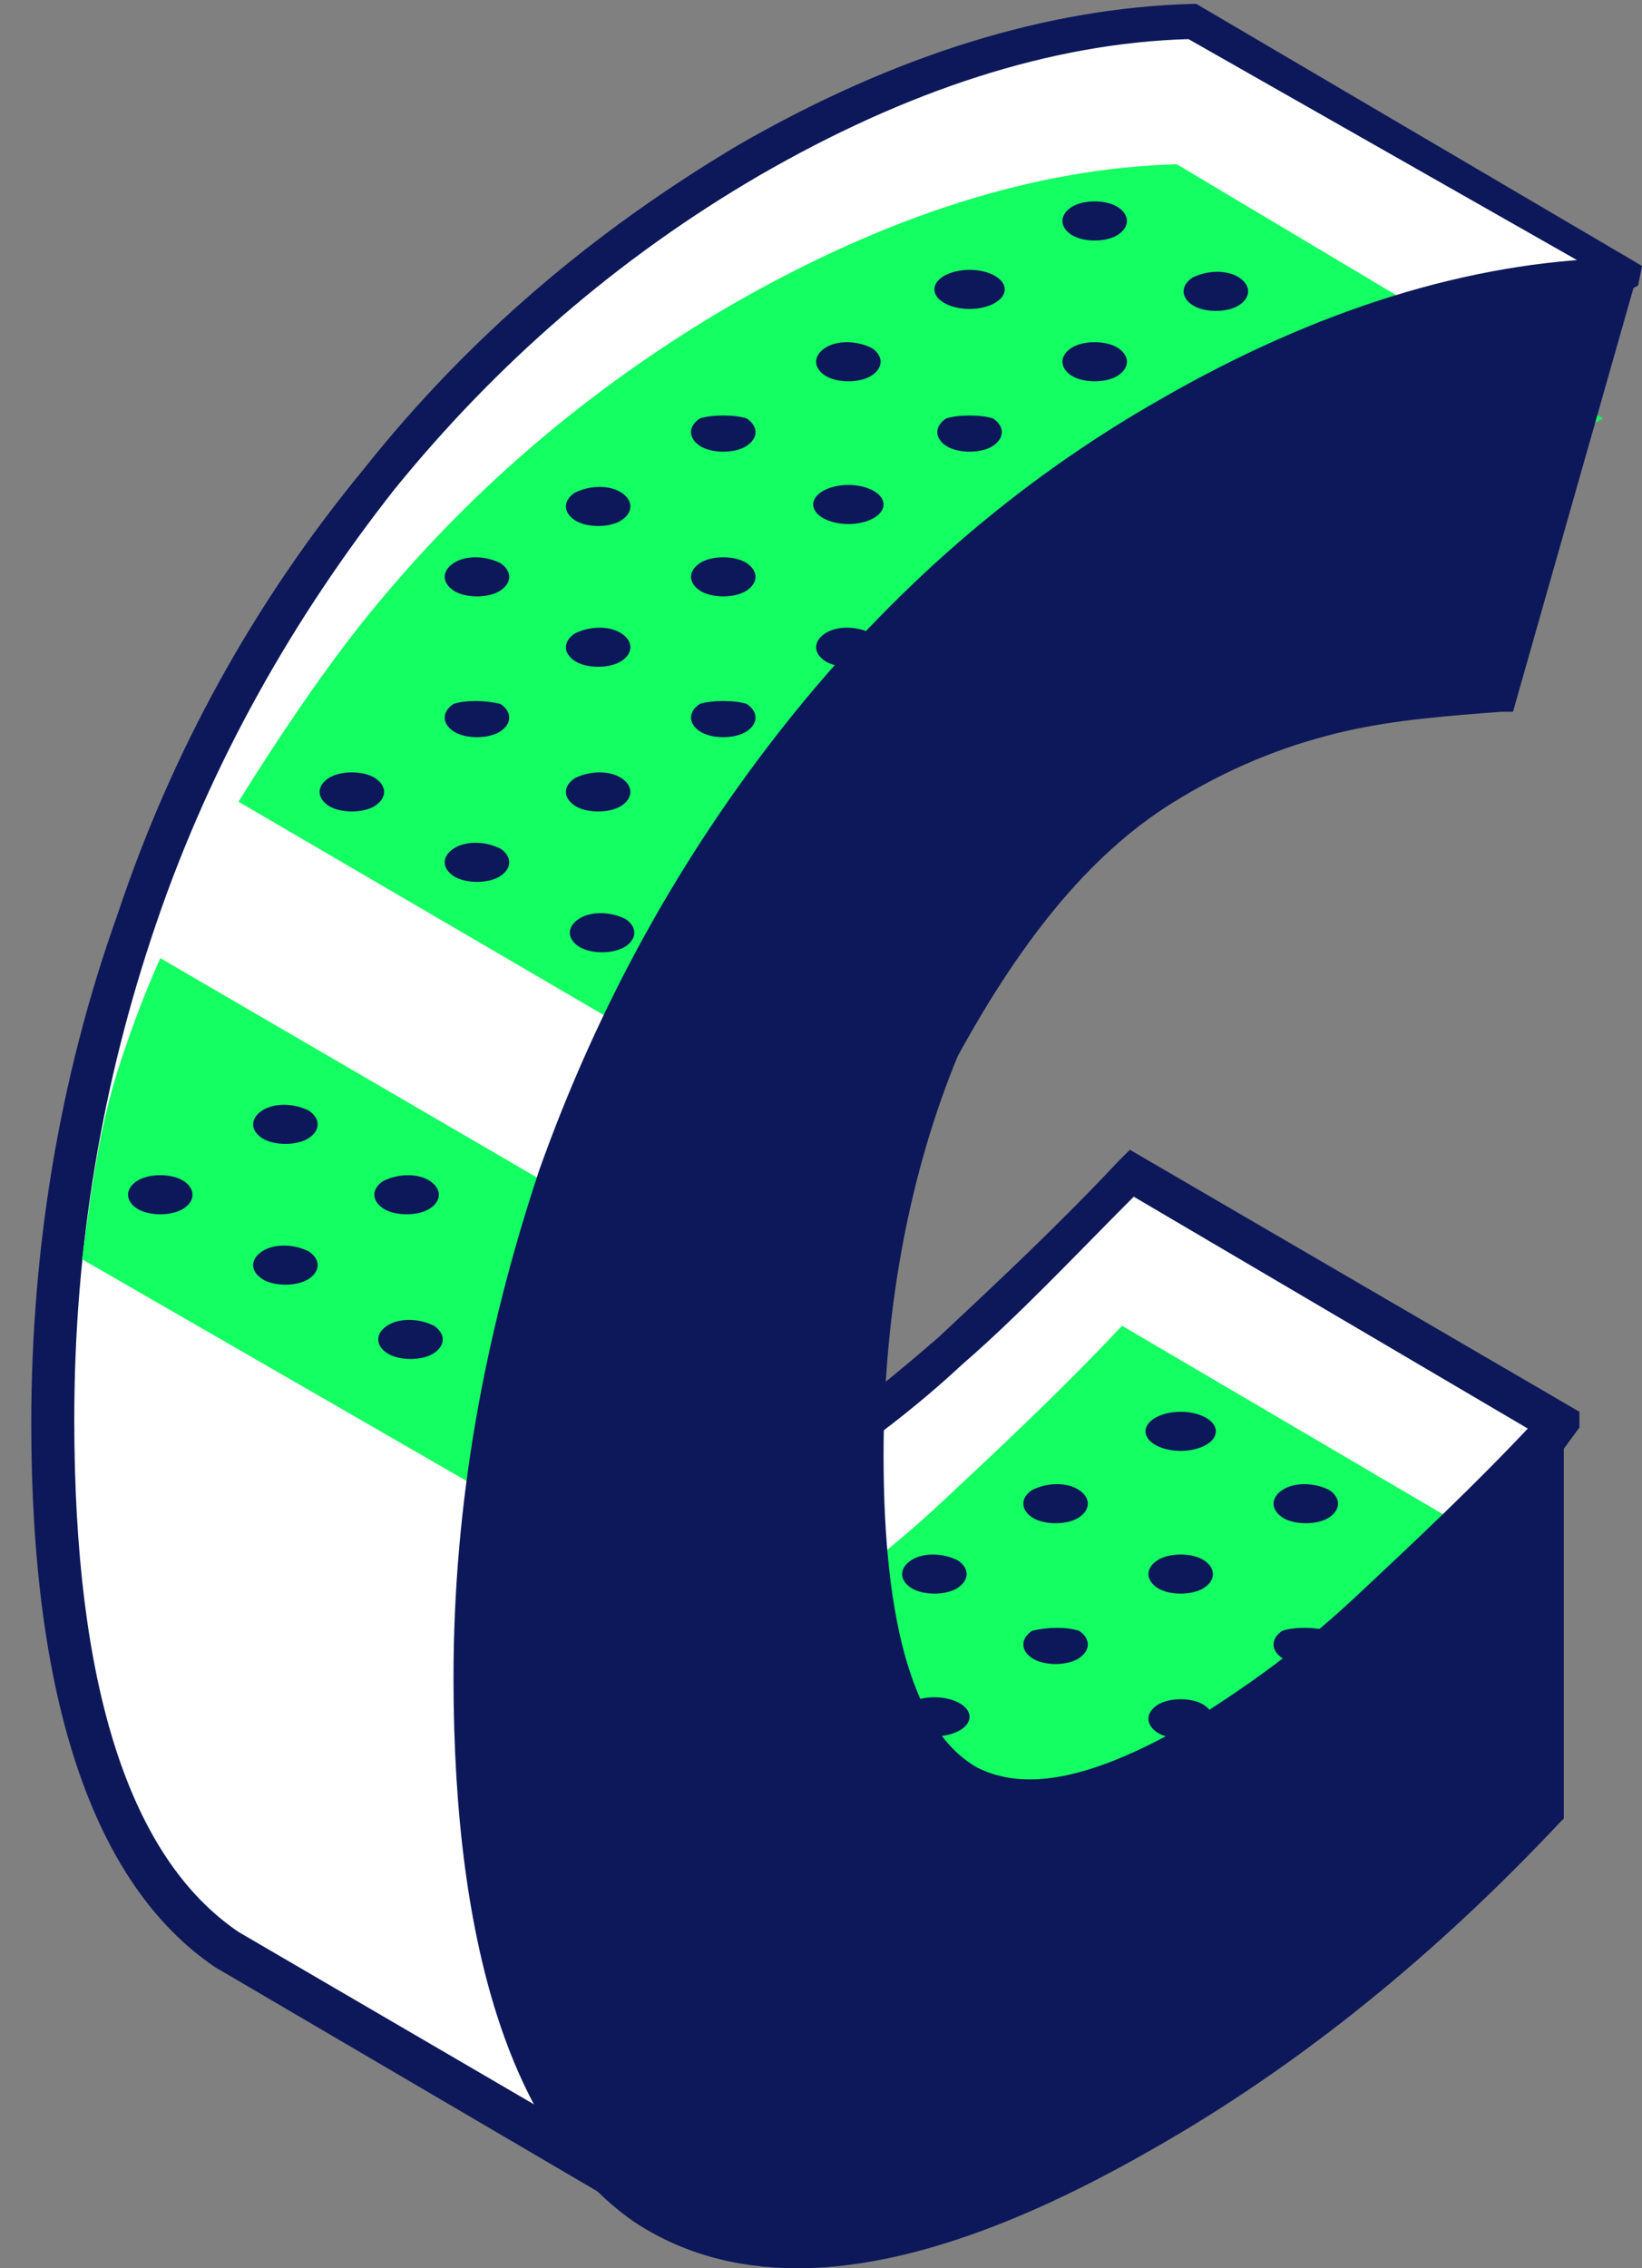 <?xml version="1.0" encoding="UTF-8"?> <svg xmlns="http://www.w3.org/2000/svg" width="42" height="58" viewBox="0 0 42 58" fill="none"><rect x="0" y="0" width="42" height="58" fill="#808080" stroke="none"/> <path d="M16.7 39.3L22.1 17.7L41.5 7L30.6 0.6C27 0.7 23.2 1.9 19.2 4.2C15.6 6.3 12.4 9 9.7 12.4C7 15.7 5 19.5 3.5 23.6C2.1 27.7 1.4 32 1.4 36.4C1.4 43.4 2.9 47.9 5.8 49.9L17.3 56.7L16.8 49L16.7 39.3Z" fill="white"></path> <path d="M17.1 57.1L5.5 50.3C2.4 48.2 0.8 43.5 0.8 36.4C0.8 32 1.5 27.6 3 23.4C4.4 19.2 6.5 15.4 9.3 12C12 8.6 15.2 5.9 18.9 3.7C22.9 1.4 26.8 0.2 30.5 0.1H30.6L42 6.8L41.9 7.3L22.5 18L17.2 39.4L17.4 49L17.1 57.1ZM30.4 1C26.9 1.1 23.2 2.3 19.4 4.5C15.8 6.6 12.7 9.3 10.1 12.5C7.5 15.8 5.4 19.5 4 23.6C2.6 27.7 1.9 31.9 1.9 36.3C1.9 43.1 3.3 47.5 6.1 49.4L16.9 55.7L16.5 48.9L16.3 39.1V39L21.7 17.2L40.6 6.8L30.4 1Z" fill="#0C1859"></path> <path d="M32.1 47.1L39.9 36.4L29 30C27.5 31.6 25.9 33.1 24.4 34.5C22.9 35.9 21.3 37.1 19.7 38C18.5 38.7 17.5 39.1 16.5 39.2L22.2 45.6L23.5 48.3L32.1 47.1Z" fill="white"></path> <path d="M31.8 51L39.6 40.3L28.7 33.9C27.2 35.5 25.6 37 24.1 38.4C22.6 39.8 21 41 19.4 41.9C18.2 42.6 17.2 43 16.2 43.1L21.9 49.5L23.2 52.2L31.8 51Z" fill="#14FF62"></path> <path d="M23.2 48.9L21.8 45.9L15.5 38.9L16.4 38.8C17.3 38.7 18.3 38.3 19.4 37.6C21 36.7 22.5 35.5 24 34.2C25.5 32.8 27.1 31.3 28.6 29.7L28.9 29.4L40.4 36.1V36.5L32.4 47.4L23.2 48.9ZM17.3 39.6L22.6 45.5L23.8 47.9L31.8 46.7L39.2 36.6L29 30.6C27.5 32.1 26.1 33.6 24.6 34.9C23.1 36.3 21.4 37.5 19.8 38.5C19 39 18.1 39.4 17.3 39.6Z" fill="#0C1859"></path> <path d="M30.1 4.2C26.5 4.3 22.7 5.5 18.7 7.8C15.1 9.9 11.9 12.6 9.2 16C8.1 17.4 7.1 18.9 6.1 20.5L19.8 28.5L21.6 21.4L41 10.7L30.1 4.2Z" fill="#14FF62"></path> <path d="M4.1 24.5C3.7 25.4 3.4 26.2 3.1 27.1C2.6 28.6 2.4 29.9 2.1 32.2L16.5 40.5L17.2 39.1L18.7 33L4.1 24.5Z" fill="#14FF62"></path> <path d="M30.2 20.4C31.7 19.5 33.1 19 34.4 18.7C35.7 18.4 37.1 18.3 38.4 18.2H38.7L41.8 7.3L41.9 6.8L41.3 6.6C37.6 6.7 33.7 7.9 29.7 10.2C26 12.3 22.8 15.1 20.1 18.5C17.4 21.9 15.3 25.7 13.8 29.9C12.4 34.1 11.6 38.4 11.6 42.9C11.6 50 13.2 54.7 16.2 56.8C17.4 57.6 18.8 58 20.4 58C22.9 58 25.9 57 29.4 55C33.3 52.8 36.8 49.9 39.9 46.6L40 46.5V36.4L39.5 36.1L39.2 36.4C37.7 38 36.1 39.5 34.6 40.9C33.1 42.3 31.5 43.4 30 44.3C27.8 45.5 26.2 45.8 25 45.2C23.4 44.3 22.6 41.6 22.6 37.2C22.6 33.4 23.3 29.9 24.5 27C26.2 23.9 28 21.7 30.2 20.4Z" fill="#0C1859"></path> <path d="M16 23.5C16.3 23.7 16.3 24 16 24.2C15.7 24.4 15.1 24.4 14.8 24.2C14.5 24 14.5 23.7 14.8 23.5C15.1 23.3 15.6 23.3 16 23.5Z" fill="#0C1859"></path> <path d="M12.8 21.7C13.1 21.9 13.1 22.2 12.8 22.4C12.5 22.6 11.9 22.6 11.6 22.4C11.3 22.2 11.3 21.9 11.6 21.7C11.9 21.5 12.4 21.5 12.8 21.7Z" fill="#0C1859"></path> <path d="M15.9 19.9C16.2 20.1 16.2 20.4 15.9 20.6C15.6 20.8 15 20.8 14.7 20.6C14.4 20.4 14.4 20.1 14.7 19.9C15.1 19.7 15.6 19.7 15.9 19.9Z" fill="#0C1859"></path> <path d="M19.1 18C19.4 18.2 19.4 18.5 19.1 18.7C18.8 18.9 18.2 18.9 17.9 18.7C17.6 18.5 17.6 18.2 17.9 18C18.2 17.9 18.8 17.9 19.1 18Z" fill="#0C1859"></path> <path d="M22.3 16.2C22.6 16.4 22.6 16.7 22.3 16.9C22 17.1 21.4 17.1 21.1 16.9C20.8 16.7 20.8 16.4 21.1 16.2C21.4 16 21.9 16 22.3 16.2Z" fill="#0C1859"></path> <path d="M9.6 19.9C9.9 20.1 9.9 20.4 9.6 20.6C9.3 20.8 8.7 20.8 8.4 20.6C8.1 20.4 8.1 20.1 8.4 19.9C8.7 19.7 9.3 19.7 9.6 19.9Z" fill="#0C1859"></path> <path d="M12.8 18C13.1 18.2 13.1 18.5 12.8 18.7C12.5 18.9 11.9 18.9 11.6 18.7C11.3 18.5 11.3 18.2 11.6 18C11.9 17.9 12.4 17.9 12.8 18Z" fill="#0C1859"></path> <path d="M11.1 33.9C11.4 34.1 11.4 34.4 11.1 34.6C10.8 34.8 10.2 34.8 9.9 34.6C9.6 34.4 9.6 34.1 9.9 33.9C10.2 33.7 10.7 33.7 11.1 33.9Z" fill="#0C1859"></path> <path d="M7.9 32C8.2 32.2 8.2 32.5 7.9 32.7C7.6 32.9 7 32.9 6.7 32.7C6.4 32.5 6.4 32.2 6.7 32C7 31.8 7.5 31.8 7.9 32Z" fill="#0C1859"></path> <path d="M11 30.2C11.3 30.4 11.3 30.7 11 30.9C10.7 31.1 10.1 31.1 9.8 30.9C9.5 30.7 9.5 30.4 9.8 30.2C10.2 30 10.7 30 11 30.2Z" fill="#0C1859"></path> <path d="M4.7 30.2C5 30.4 5 30.7 4.7 30.9C4.4 31.1 3.8 31.1 3.5 30.9C3.2 30.7 3.2 30.4 3.5 30.2C3.8 30 4.4 30 4.7 30.2Z" fill="#0C1859"></path> <path d="M7.9 28.4C8.2 28.6 8.2 28.9 7.9 29.1C7.6 29.3 7 29.3 6.7 29.1C6.4 28.9 6.4 28.6 6.7 28.4C7 28.2 7.5 28.2 7.9 28.4Z" fill="#0C1859"></path> <path d="M15.9 16.2C16.2 16.4 16.2 16.7 15.9 16.9C15.6 17.1 15 17.1 14.7 16.9C14.4 16.7 14.4 16.4 14.7 16.2C15.1 16 15.6 16 15.9 16.2Z" fill="#0C1859"></path> <path d="M19.1 14.4C19.4 14.6 19.4 14.9 19.1 15.1C18.8 15.3 18.2 15.3 17.9 15.1C17.6 14.9 17.6 14.6 17.9 14.4C18.2 14.2 18.8 14.2 19.1 14.4Z" fill="#0C1859"></path> <path d="M21.7 13.4C22.197 13.4 22.6 13.176 22.6 12.9C22.6 12.624 22.197 12.4 21.7 12.4C21.203 12.4 20.8 12.624 20.8 12.9C20.8 13.176 21.203 13.4 21.7 13.4Z" fill="#0C1859"></path> <path d="M25.4 10.7C25.7 10.9 25.7 11.2 25.4 11.4C25.1 11.6 24.5 11.6 24.2 11.4C23.9 11.2 23.9 10.9 24.2 10.7C24.5 10.6 25.1 10.6 25.4 10.7Z" fill="#0C1859"></path> <path d="M28.6 8.9C28.9 9.1 28.9 9.4 28.6 9.6C28.3 9.8 27.7 9.8 27.4 9.6C27.1 9.4 27.1 9.1 27.4 8.9C27.7 8.7 28.3 8.7 28.6 8.9Z" fill="#0C1859"></path> <path d="M31.7 7.1C32 7.3 32 7.6 31.7 7.8C31.4 8 30.8 8 30.5 7.8C30.2 7.6 30.2 7.3 30.5 7.1C30.9 6.9 31.4 6.9 31.7 7.1Z" fill="#0C1859"></path> <path d="M12.8 14.4C13.1 14.6 13.1 14.9 12.8 15.1C12.5 15.3 11.9 15.3 11.6 15.1C11.3 14.9 11.3 14.6 11.6 14.4C11.9 14.2 12.4 14.2 12.8 14.4Z" fill="#0C1859"></path> <path d="M15.9 12.6C16.2 12.8 16.2 13.1 15.9 13.3C15.6 13.5 15 13.5 14.7 13.3C14.4 13.1 14.4 12.8 14.7 12.6C15.1 12.4 15.6 12.4 15.9 12.6Z" fill="#0C1859"></path> <path d="M19.1 10.7C19.4 10.9 19.4 11.2 19.1 11.4C18.8 11.6 18.2 11.6 17.9 11.4C17.6 11.2 17.6 10.9 17.9 10.7C18.2 10.6 18.8 10.6 19.1 10.7Z" fill="#0C1859"></path> <path d="M22.3 8.9C22.6 9.1 22.6 9.4 22.3 9.6C22 9.8 21.4 9.8 21.1 9.6C20.8 9.4 20.8 9.1 21.1 8.9C21.4 8.7 21.9 8.7 22.3 8.9Z" fill="#0C1859"></path> <path d="M24.8 7.9C25.297 7.9 25.7 7.676 25.7 7.4C25.7 7.124 25.297 6.9 24.8 6.9C24.303 6.9 23.9 7.124 23.9 7.4C23.9 7.676 24.303 7.9 24.8 7.9Z" fill="#0C1859"></path> <path d="M28.6 5.3C28.9 5.5 28.9 5.8 28.6 6C28.3 6.2 27.7 6.2 27.4 6C27.1 5.8 27.1 5.5 27.4 5.3C27.7 5.1 28.3 5.1 28.6 5.3Z" fill="#0C1859"></path> <path d="M30.8 43.6C31.1 43.8 31.1 44.1 30.8 44.3C30.5 44.5 29.9 44.5 29.6 44.3C29.3 44.1 29.3 43.8 29.6 43.6C29.9 43.4 30.5 43.4 30.8 43.6Z" fill="#0C1859"></path> <path d="M34 41.7C34.3 41.9 34.3 42.2 34 42.4C33.7 42.6 33.1 42.6 32.8 42.4C32.5 42.2 32.5 41.9 32.8 41.7C33.1 41.6 33.6 41.6 34 41.7Z" fill="#0C1859"></path> <path d="M23.9 44.4C24.397 44.4 24.8 44.176 24.8 43.9C24.8 43.624 24.397 43.4 23.9 43.4C23.403 43.4 23 43.624 23 43.9C23 44.176 23.403 44.4 23.9 44.4Z" fill="#0C1859"></path> <path d="M27.6 41.7C27.9 41.9 27.9 42.2 27.6 42.4C27.3 42.6 26.7 42.6 26.4 42.4C26.1 42.2 26.1 41.9 26.4 41.7C26.8 41.6 27.3 41.6 27.6 41.7Z" fill="#0C1859"></path> <path d="M30.8 39.9C31.1 40.1 31.1 40.4 30.8 40.6C30.5 40.8 29.9 40.8 29.6 40.6C29.3 40.4 29.3 40.1 29.6 39.9C29.9 39.7 30.5 39.7 30.8 39.9Z" fill="#0C1859"></path> <path d="M34 38.1C34.3 38.3 34.3 38.6 34 38.8C33.7 39 33.1 39 32.8 38.8C32.5 38.6 32.5 38.3 32.8 38.1C33.1 37.9 33.6 37.9 34 38.1Z" fill="#0C1859"></path> <path d="M20.7 42.6C21.197 42.6 21.6 42.376 21.6 42.1C21.6 41.824 21.197 41.6 20.7 41.6C20.203 41.6 19.8 41.824 19.8 42.1C19.8 42.376 20.203 42.6 20.7 42.6Z" fill="#0C1859"></path> <path d="M24.5 39.9C24.8 40.1 24.8 40.4 24.5 40.6C24.2 40.8 23.6 40.8 23.3 40.6C23 40.4 23 40.1 23.3 39.9C23.6 39.7 24.1 39.7 24.5 39.9Z" fill="#0C1859"></path> <path d="M27.6 38.1C27.9 38.3 27.9 38.6 27.6 38.8C27.3 39 26.7 39 26.4 38.8C26.1 38.6 26.1 38.3 26.4 38.1C26.8 37.9 27.3 37.9 27.6 38.1Z" fill="#0C1859"></path> <path d="M30.2 37.1C30.697 37.1 31.1 36.876 31.1 36.6C31.1 36.324 30.697 36.1 30.2 36.1C29.703 36.1 29.3 36.324 29.3 36.6C29.3 36.876 29.703 37.1 30.2 37.1Z" fill="#0C1859"></path> </svg> 